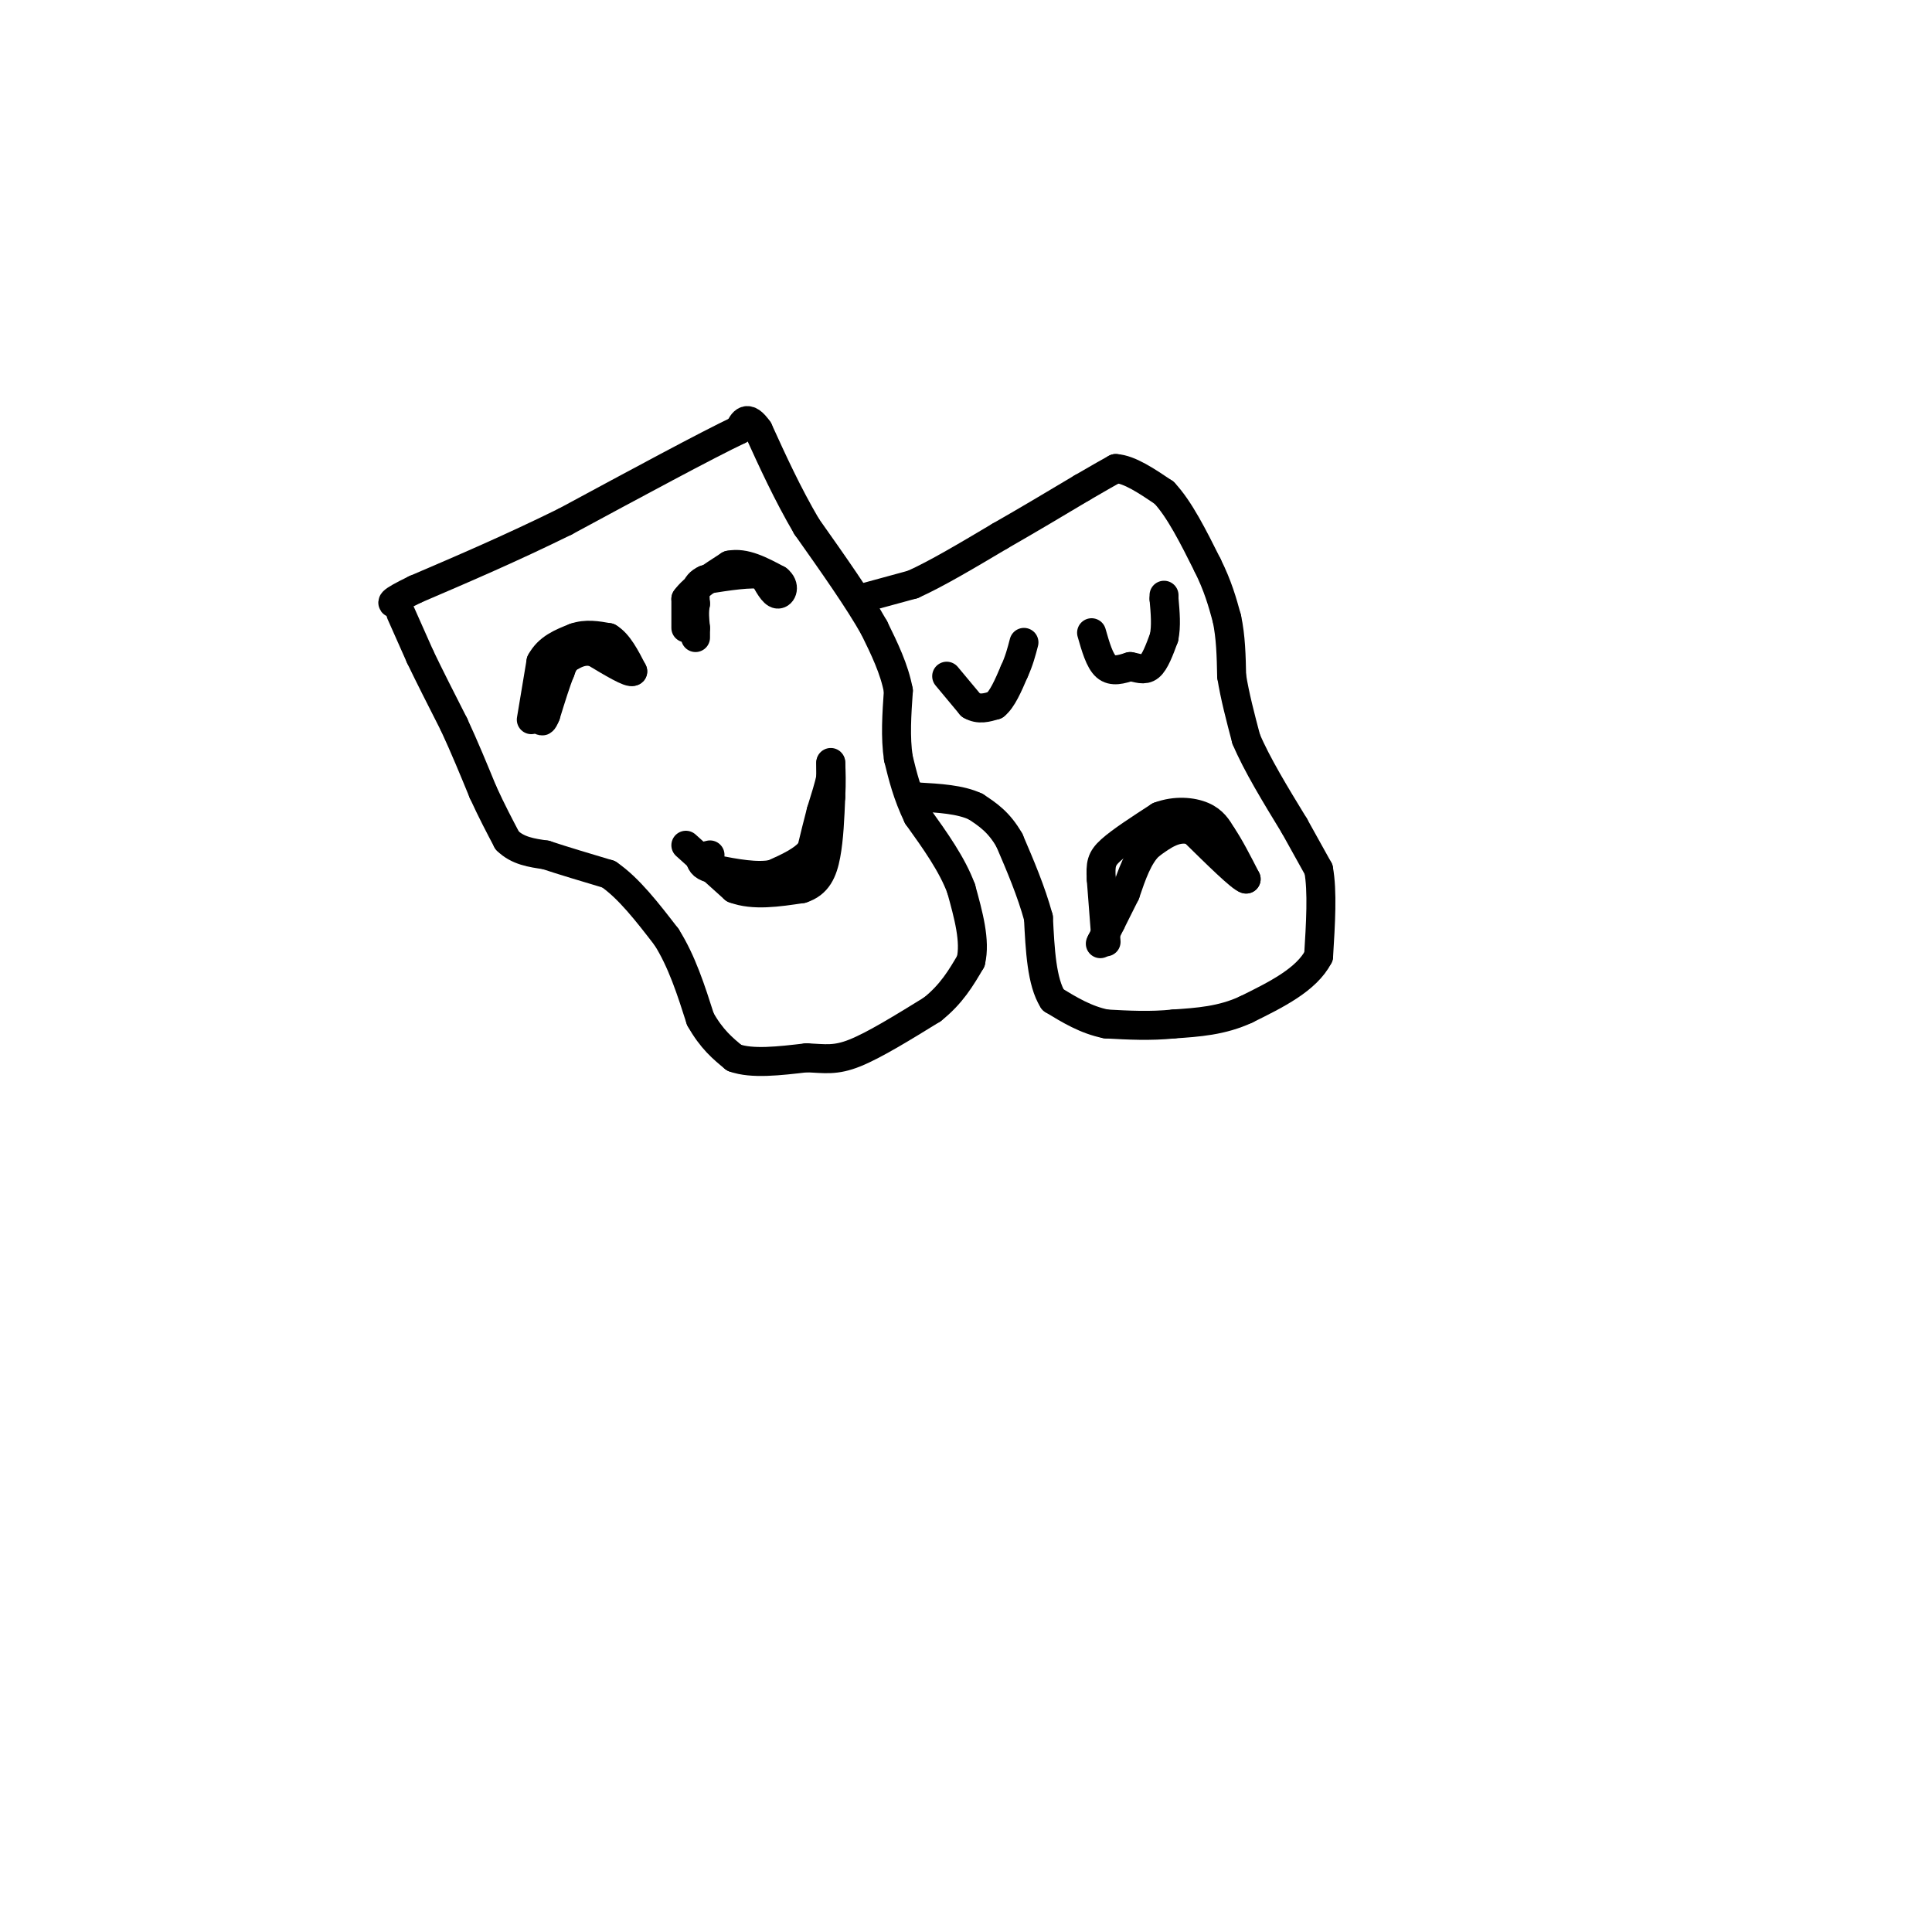 <svg viewBox='0 0 400 400' version='1.1' xmlns='http://www.w3.org/2000/svg' xmlns:xlink='http://www.w3.org/1999/xlink'><g fill='none' stroke='#000000' stroke-width='6' stroke-linecap='round' stroke-linejoin='round'><path d='M83,127c0.000,0.000 4.000,9.000 4,9'/><path d='M87,136c1.833,3.833 4.417,8.917 7,14'/><path d='M94,150c2.167,4.667 4.083,9.333 6,14'/><path d='M100,164c1.833,4.000 3.417,7.000 5,10'/><path d='M105,174c2.167,2.167 5.083,2.583 8,3'/><path d='M113,177c3.500,1.167 8.250,2.583 13,4'/><path d='M126,181c4.167,2.833 8.083,7.917 12,13'/><path d='M138,194c3.167,5.000 5.083,11.000 7,17'/><path d='M145,211c2.333,4.167 4.667,6.083 7,8'/><path d='M152,219c3.667,1.333 9.333,0.667 15,0'/><path d='M167,219c3.844,0.178 5.956,0.622 10,-1c4.044,-1.622 10.022,-5.311 16,-9'/><path d='M193,209c4.000,-3.167 6.000,-6.583 8,-10'/><path d='M201,199c1.000,-4.167 -0.500,-9.583 -2,-15'/><path d='M199,184c-1.833,-5.000 -5.417,-10.000 -9,-15'/><path d='M190,169c-2.167,-4.500 -3.083,-8.250 -4,-12'/><path d='M186,157c-0.667,-4.333 -0.333,-9.167 0,-14'/><path d='M186,143c-0.833,-4.500 -2.917,-8.750 -5,-13'/><path d='M181,130c-3.167,-5.667 -8.583,-13.333 -14,-21'/><path d='M167,109c-4.000,-6.833 -7.000,-13.417 -10,-20'/><path d='M157,89c-2.333,-3.333 -3.167,-1.667 -4,0'/><path d='M153,89c-6.667,3.167 -21.333,11.083 -36,19'/><path d='M117,108c-11.167,5.500 -21.083,9.750 -31,14'/><path d='M86,122c-5.833,2.833 -4.917,2.917 -4,3'/><path d='M178,124c0.000,0.000 11.000,-3.000 11,-3'/><path d='M189,121c4.833,-2.167 11.417,-6.083 18,-10'/><path d='M207,111c5.833,-3.333 11.417,-6.667 17,-10'/><path d='M224,101c4.000,-2.333 5.500,-3.167 7,-4'/><path d='M231,97c2.833,0.167 6.417,2.583 10,5'/><path d='M241,102c3.167,3.333 6.083,9.167 9,15'/><path d='M250,117c2.167,4.333 3.083,7.667 4,11'/><path d='M254,128c0.833,3.833 0.917,7.917 1,12'/><path d='M255,140c0.667,4.167 1.833,8.583 3,13'/><path d='M258,153c2.167,5.167 6.083,11.583 10,18'/><path d='M268,171c2.500,4.500 3.750,6.750 5,9'/><path d='M273,180c0.833,4.500 0.417,11.250 0,18'/><path d='M273,198c-2.500,4.833 -8.750,7.917 -15,11'/><path d='M258,209c-5.000,2.333 -10.000,2.667 -15,3'/><path d='M243,212c-4.833,0.500 -9.417,0.250 -14,0'/><path d='M229,212c-4.167,-0.833 -7.583,-2.917 -11,-5'/><path d='M218,207c-2.333,-3.667 -2.667,-10.333 -3,-17'/><path d='M215,190c-1.500,-5.500 -3.750,-10.750 -6,-16'/><path d='M209,174c-2.167,-3.833 -4.583,-5.417 -7,-7'/><path d='M202,167c-3.167,-1.500 -7.583,-1.750 -12,-2'/><path d='M190,165c-2.167,-0.333 -1.583,-0.167 -1,0'/><path d='M110,149c0.000,0.000 2.000,-12.000 2,-12'/><path d='M112,137c1.500,-2.833 4.250,-3.917 7,-5'/><path d='M119,132c2.333,-0.833 4.667,-0.417 7,0'/><path d='M126,132c2.000,1.167 3.500,4.083 5,7'/><path d='M131,139c-0.500,0.500 -4.250,-1.750 -8,-4'/><path d='M123,135c-2.167,-0.500 -3.583,0.250 -5,1'/><path d='M118,136c-1.167,0.667 -1.583,1.833 -2,3'/><path d='M116,139c-0.833,2.000 -1.917,5.500 -3,9'/><path d='M113,148c-0.667,1.667 -0.833,1.333 -1,1'/><path d='M142,130c0.000,0.000 0.000,-6.000 0,-6'/><path d='M142,124c1.500,-2.167 5.250,-4.583 9,-7'/><path d='M151,117c3.167,-0.667 6.583,1.167 10,3'/><path d='M161,120c1.689,1.311 0.911,3.089 0,3c-0.911,-0.089 -1.956,-2.044 -3,-4'/><path d='M158,119c-2.500,-0.500 -7.250,0.250 -12,1'/><path d='M146,120c-2.333,1.000 -2.167,3.000 -2,5'/><path d='M144,125c-0.333,1.667 -0.167,3.333 0,5'/><path d='M144,130c0.000,1.167 0.000,1.583 0,2'/><path d='M142,175c0.000,0.000 10.000,9.000 10,9'/><path d='M152,184c4.000,1.500 9.000,0.750 14,0'/><path d='M166,184c3.244,-1.022 4.356,-3.578 5,-7c0.644,-3.422 0.822,-7.711 1,-12'/><path d='M172,165c0.167,-3.167 0.083,-5.083 0,-7'/><path d='M172,158c0.000,-0.667 0.000,1.167 0,3'/><path d='M172,161c-0.333,1.667 -1.167,4.333 -2,7'/><path d='M170,168c-0.667,2.500 -1.333,5.250 -2,8'/><path d='M168,176c-1.667,2.167 -4.833,3.583 -8,5'/><path d='M160,181c-3.333,0.667 -7.667,-0.167 -12,-1'/><path d='M148,180c-2.500,-0.500 -2.750,-1.250 -3,-2'/><path d='M145,178c-0.167,-0.500 0.917,-0.750 2,-1'/><path d='M196,140c0.000,0.000 5.000,6.000 5,6'/><path d='M201,146c1.667,1.000 3.333,0.500 5,0'/><path d='M206,146c1.500,-1.167 2.750,-4.083 4,-7'/><path d='M210,139c1.000,-2.167 1.500,-4.083 2,-6'/><path d='M226,131c0.833,2.917 1.667,5.833 3,7c1.333,1.167 3.167,0.583 5,0'/><path d='M234,138c1.533,0.267 2.867,0.933 4,0c1.133,-0.933 2.067,-3.467 3,-6'/><path d='M241,132c0.500,-2.333 0.250,-5.167 0,-8'/><path d='M241,124c0.000,-1.333 0.000,-0.667 0,0'/><path d='M229,195c0.000,0.000 -1.000,-13.000 -1,-13'/><path d='M228,182c-0.156,-3.044 -0.044,-4.156 2,-6c2.044,-1.844 6.022,-4.422 10,-7'/><path d='M240,169c3.378,-1.267 6.822,-0.933 9,0c2.178,0.933 3.089,2.467 4,4'/><path d='M253,173c1.500,2.167 3.250,5.583 5,9'/><path d='M258,182c-1.000,-0.167 -6.000,-5.083 -11,-10'/><path d='M247,172c-3.333,-1.167 -6.167,0.917 -9,3'/><path d='M238,175c-2.333,2.167 -3.667,6.083 -5,10'/><path d='M233,185c-1.333,2.667 -2.167,4.333 -3,6'/><path d='M230,191c-0.833,1.667 -1.417,2.833 -2,4'/><path d='M228,195c-0.333,0.667 -0.167,0.333 0,0'/></g>
</svg>